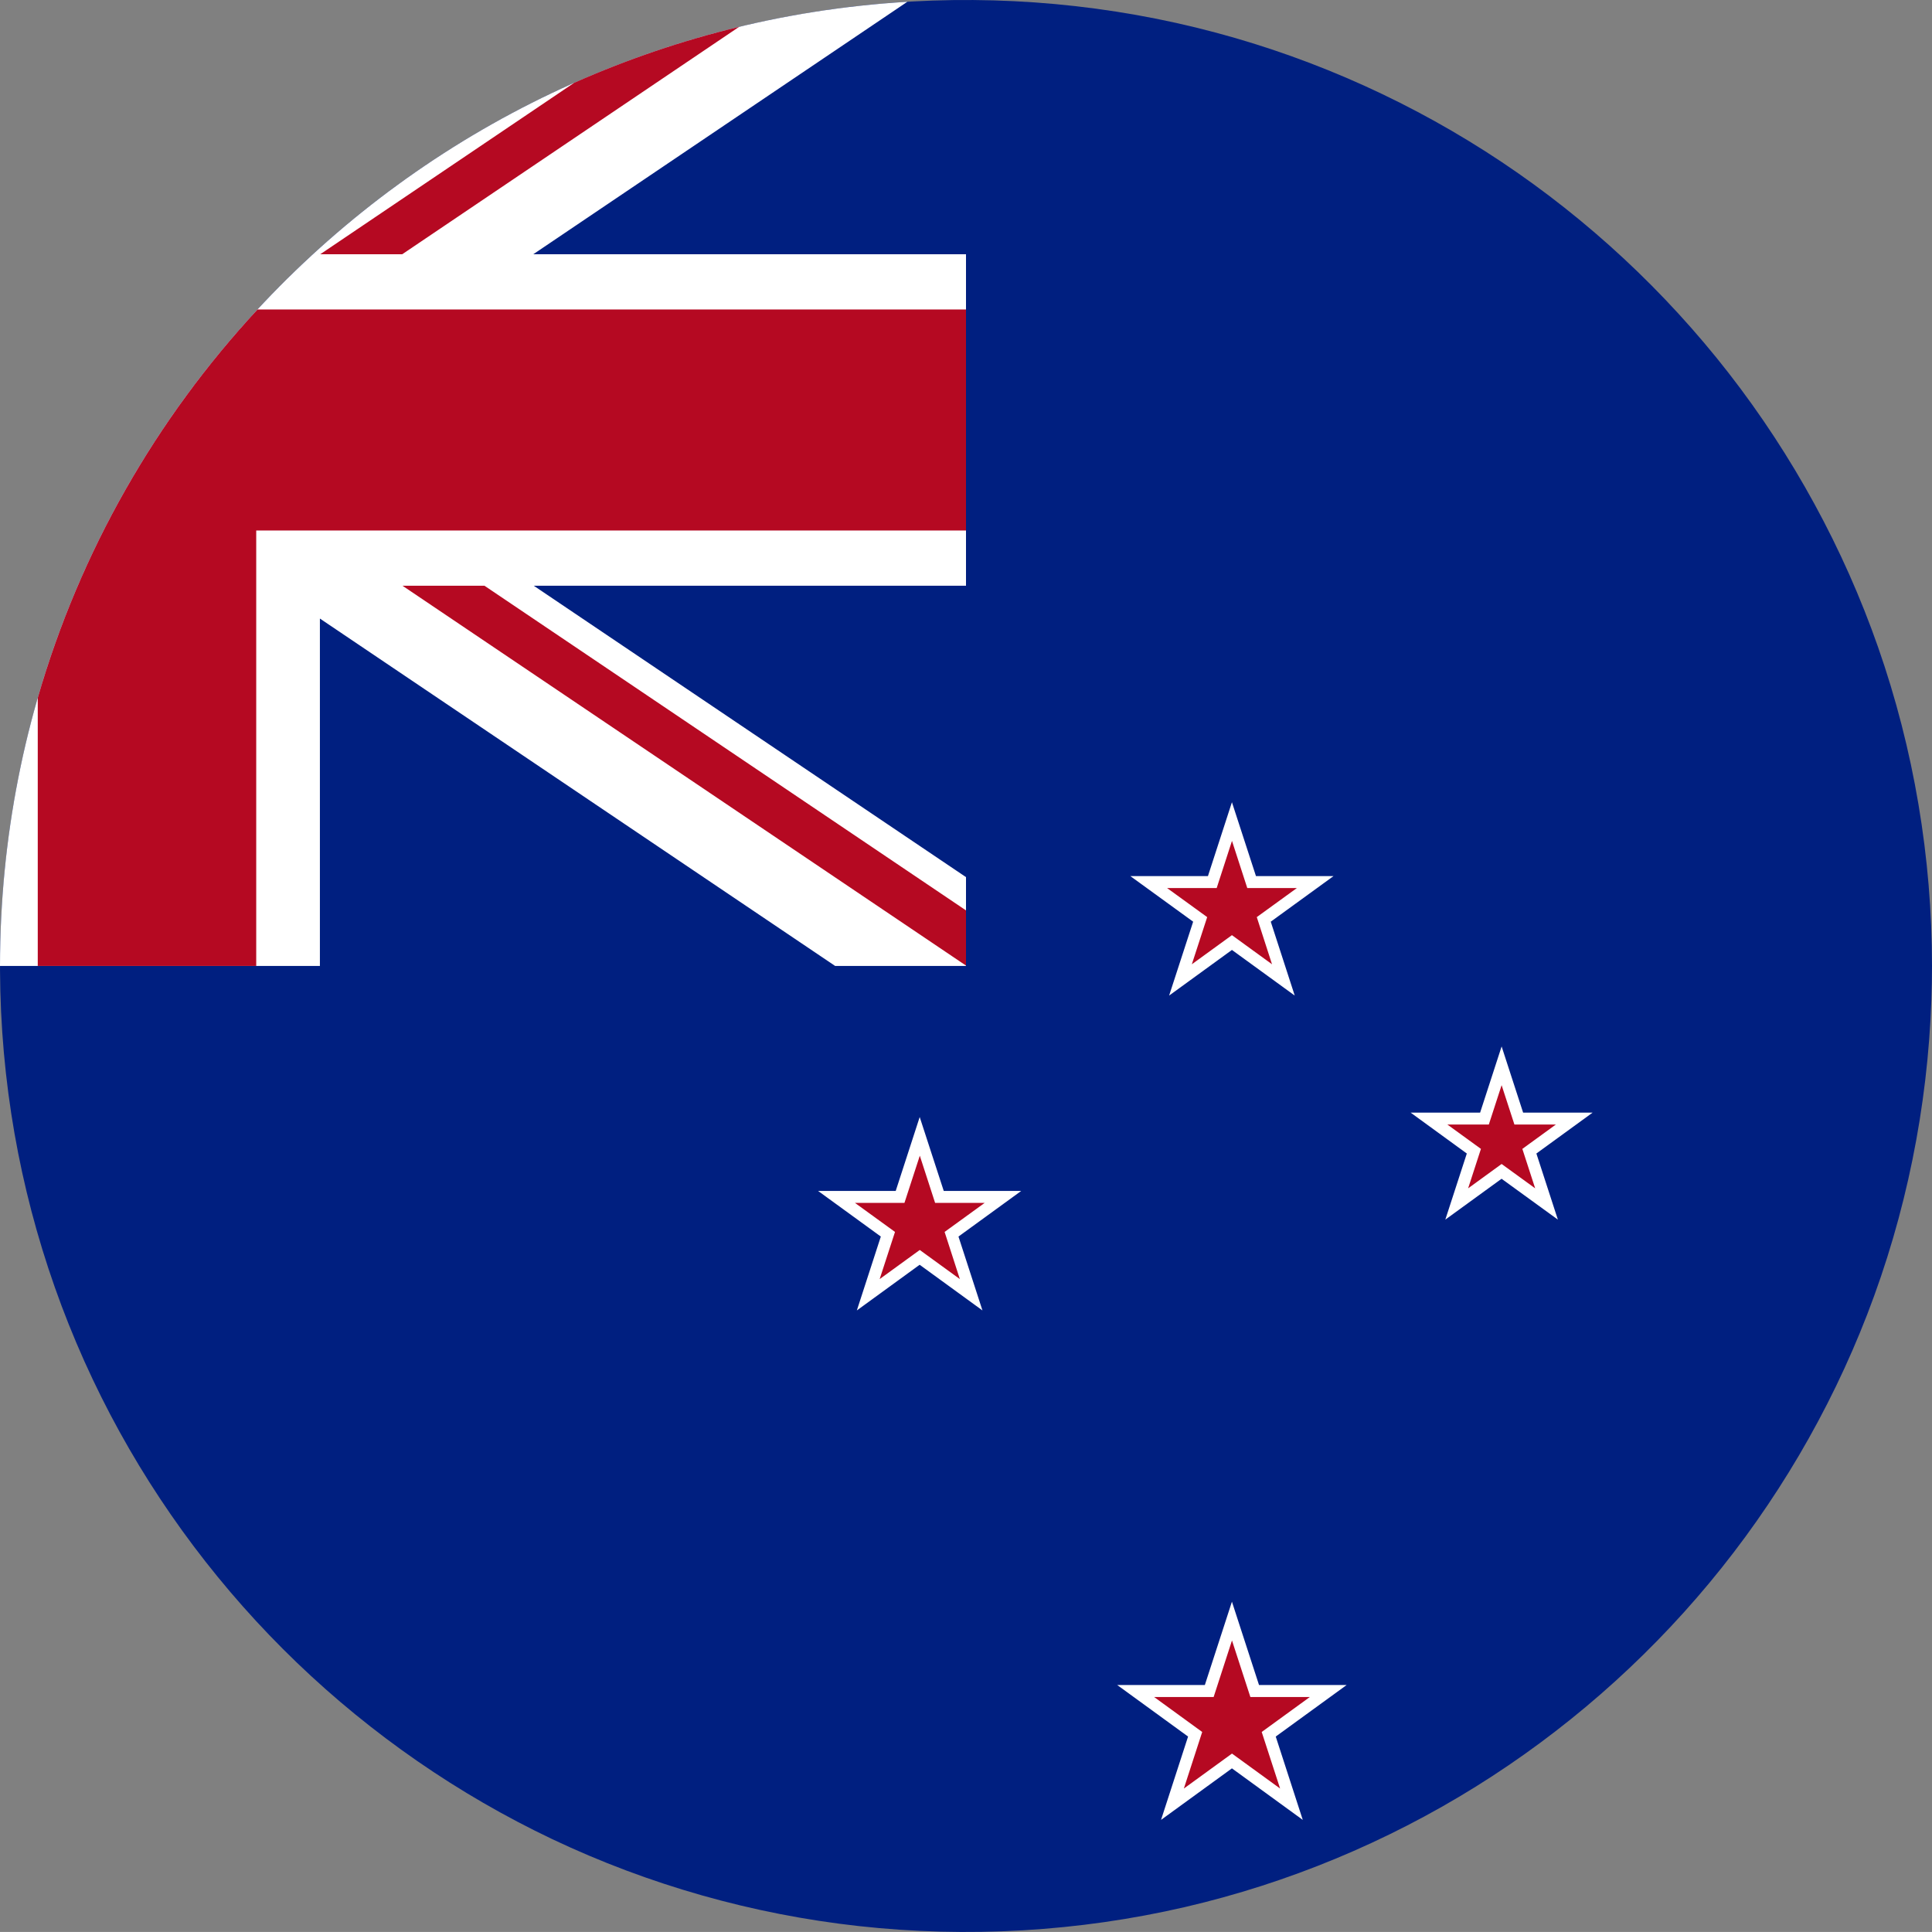<?xml version="1.0" encoding="iso-8859-1"?>
<!-- Generator: Adobe Illustrator 18.0.0, SVG Export Plug-In . SVG Version: 6.00 Build 0)  -->
<!DOCTYPE svg PUBLIC "-//W3C//DTD SVG 1.1//EN" "http://www.w3.org/Graphics/SVG/1.1/DTD/svg11.dtd">
<svg version="1.1" xmlns="http://www.w3.org/2000/svg" xmlns:xlink="http://www.w3.org/1999/xlink" x="0px" y="0px"
	 viewBox="0 0 38.018 38.017" style="enable-background:new 0 0 38.018 38.017;" xml:space="preserve">
<rect x="0" y="0" width="38.018" height="38.017" fill="#808080" stroke="none"/>
<g id="Layer_232">
	<g id="Layer_235">
		<path style="fill:#001F80;" d="M38.018,19.009c0-2.133-0.357-4.262-1.061-6.274c-0.679-1.941-1.676-3.768-2.939-5.392
			c-1.253-1.61-2.765-3.017-4.46-4.15c-1.719-1.148-3.625-2.014-5.622-2.548c-2.079-0.557-4.251-0.753-6.396-0.589
			c-2.103,0.161-4.174,0.673-6.107,1.515C9.553,2.388,7.811,3.512,6.288,4.884C4.772,6.25,3.476,7.861,2.468,9.637
			c-1.028,1.81-1.754,3.788-2.139,5.833c-0.399,2.122-0.435,4.313-0.107,6.448c0.317,2.065,0.979,4.072,1.95,5.921
			c0.951,1.81,2.195,3.462,3.669,4.878c1.476,1.418,3.179,2.596,5.027,3.474c1.896,0.899,3.94,1.479,6.027,1.71
			c2.143,0.237,4.327,0.112,6.428-0.375c2.019-0.469,3.958-1.273,5.718-2.369c1.732-1.078,3.289-2.436,4.594-4.006
			c1.312-1.578,2.366-3.369,3.107-5.283c0.766-1.979,1.191-4.083,1.264-6.202C38.014,19.447,38.018,19.228,38.018,19.009z"/>
	</g>
	<g id="Layer_234">
		<g>
			<g>
				<polygon style="fill:#B50922;" points="24.629,17.357 24.242,16.166 23.856,17.357 22.604,17.357 23.616,18.093 23.23,19.283 
					24.242,18.547 25.255,19.283 24.868,18.093 25.881,17.357 				"/>
				<path style="fill:#FFFFFF;" d="M24.715,17.24l-0.473-1.454L23.77,17.24h-1.527l1.236,0.897l-0.473,1.454l1.236-0.898
					l1.236,0.898l-0.472-1.454l1.235-0.897H24.715z M25.031,18.975l-0.789-0.573l-0.789,0.573l0.302-0.928l-0.789-0.572h0.976
					l0.301-0.928l0.301,0.928h0.976l-0.789,0.572L25.031,18.975z"/>
			</g>
			<g>
				<polygon style="fill:#B50922;" points="18.485,23.552 18.099,22.362 17.712,23.552 16.46,23.552 17.473,24.287 17.086,25.478 
					18.099,24.743 19.111,25.478 18.725,24.287 19.737,23.552 				"/>
				<path style="fill:#FFFFFF;" d="M18.571,23.435l-0.473-1.454l-0.472,1.454h-1.528l1.235,0.898l-0.472,1.454l1.236-0.899
					l1.236,0.899l-0.472-1.454l1.235-0.898H18.571z M18.888,25.17l-0.789-0.573L17.31,25.17l0.302-0.928l-0.789-0.572h0.975
					l0.302-0.928l0.301,0.928h0.976l-0.789,0.572L18.888,25.17z"/>
			</g>
			<g>
				<polygon style="fill:#B50922;" points="29.887,22.011 29.549,20.973 29.212,22.011 28.119,22.011 29.003,22.654 28.666,23.692 
					29.549,23.05 30.433,23.692 30.095,22.654 30.979,22.011 				"/>
				<path style="fill:#FFFFFF;" d="M29.972,21.894l-0.423-1.302l-0.423,1.302h-1.368l1.106,0.805l-0.423,1.301l1.107-0.804
					l1.108,0.804l-0.423-1.301l1.107-0.805H29.972z M30.209,23.384l-0.66-0.479l-0.659,0.479l0.252-0.776l-0.66-0.479h0.815
					l0.252-0.775l0.252,0.775h0.815l-0.659,0.479L30.209,23.384z"/>
			</g>
			<g>
				<polygon style="fill:#B50922;" points="24.69,33.276 24.242,31.899 23.795,33.276 22.348,33.276 23.519,34.126 23.071,35.503 
					24.242,34.653 25.413,35.503 24.966,34.126 26.137,33.276 				"/>
				<path style="fill:#FFFFFF;" d="M24.775,33.158l-0.533-1.64l-0.533,1.64h-1.724l1.394,1.014l-0.532,1.64l1.395-1.014l1.394,1.014
					l-0.532-1.64l1.395-1.014H24.775z M25.19,35.195l-0.947-0.688l-0.947,0.688l0.361-1.113l-0.946-0.688h1.171l0.361-1.113
					l0.362,1.113h1.17l-0.947,0.688L25.19,35.195z"/>
			</g>
		</g>
	</g>
	<g id="Layer_233">
		<g>
			<path style="fill:#FFFFFF;" d="M6.295,12.172l10.139,6.836h2.575V17.26l-8.506-5.734h8.506V5.003h-8.515l7.361-4.968
				C7.895,0.632,0.001,8.898,0,19.008h6.295V12.172z"/>
			<g>
				<polygon style="fill:#B50922;" points="7.92,11.526 19.009,19.001 19.009,17.915 9.533,11.526 				"/>
				<path style="fill:#B50922;" d="M7.915,5.003l6.63-4.475c-1.124,0.271-2.208,0.641-3.244,1.1L6.302,5.003H7.915z"/>
				<path style="fill:#B50922;" d="M5.042,19.008v-8.569h13.967V6.09H5.067c-1.99,2.146-3.49,4.752-4.324,7.641v5.277H5.042z"/>
			</g>
		</g>
	</g>
</g>
<g id="Layer_1">
</g>
</svg>
